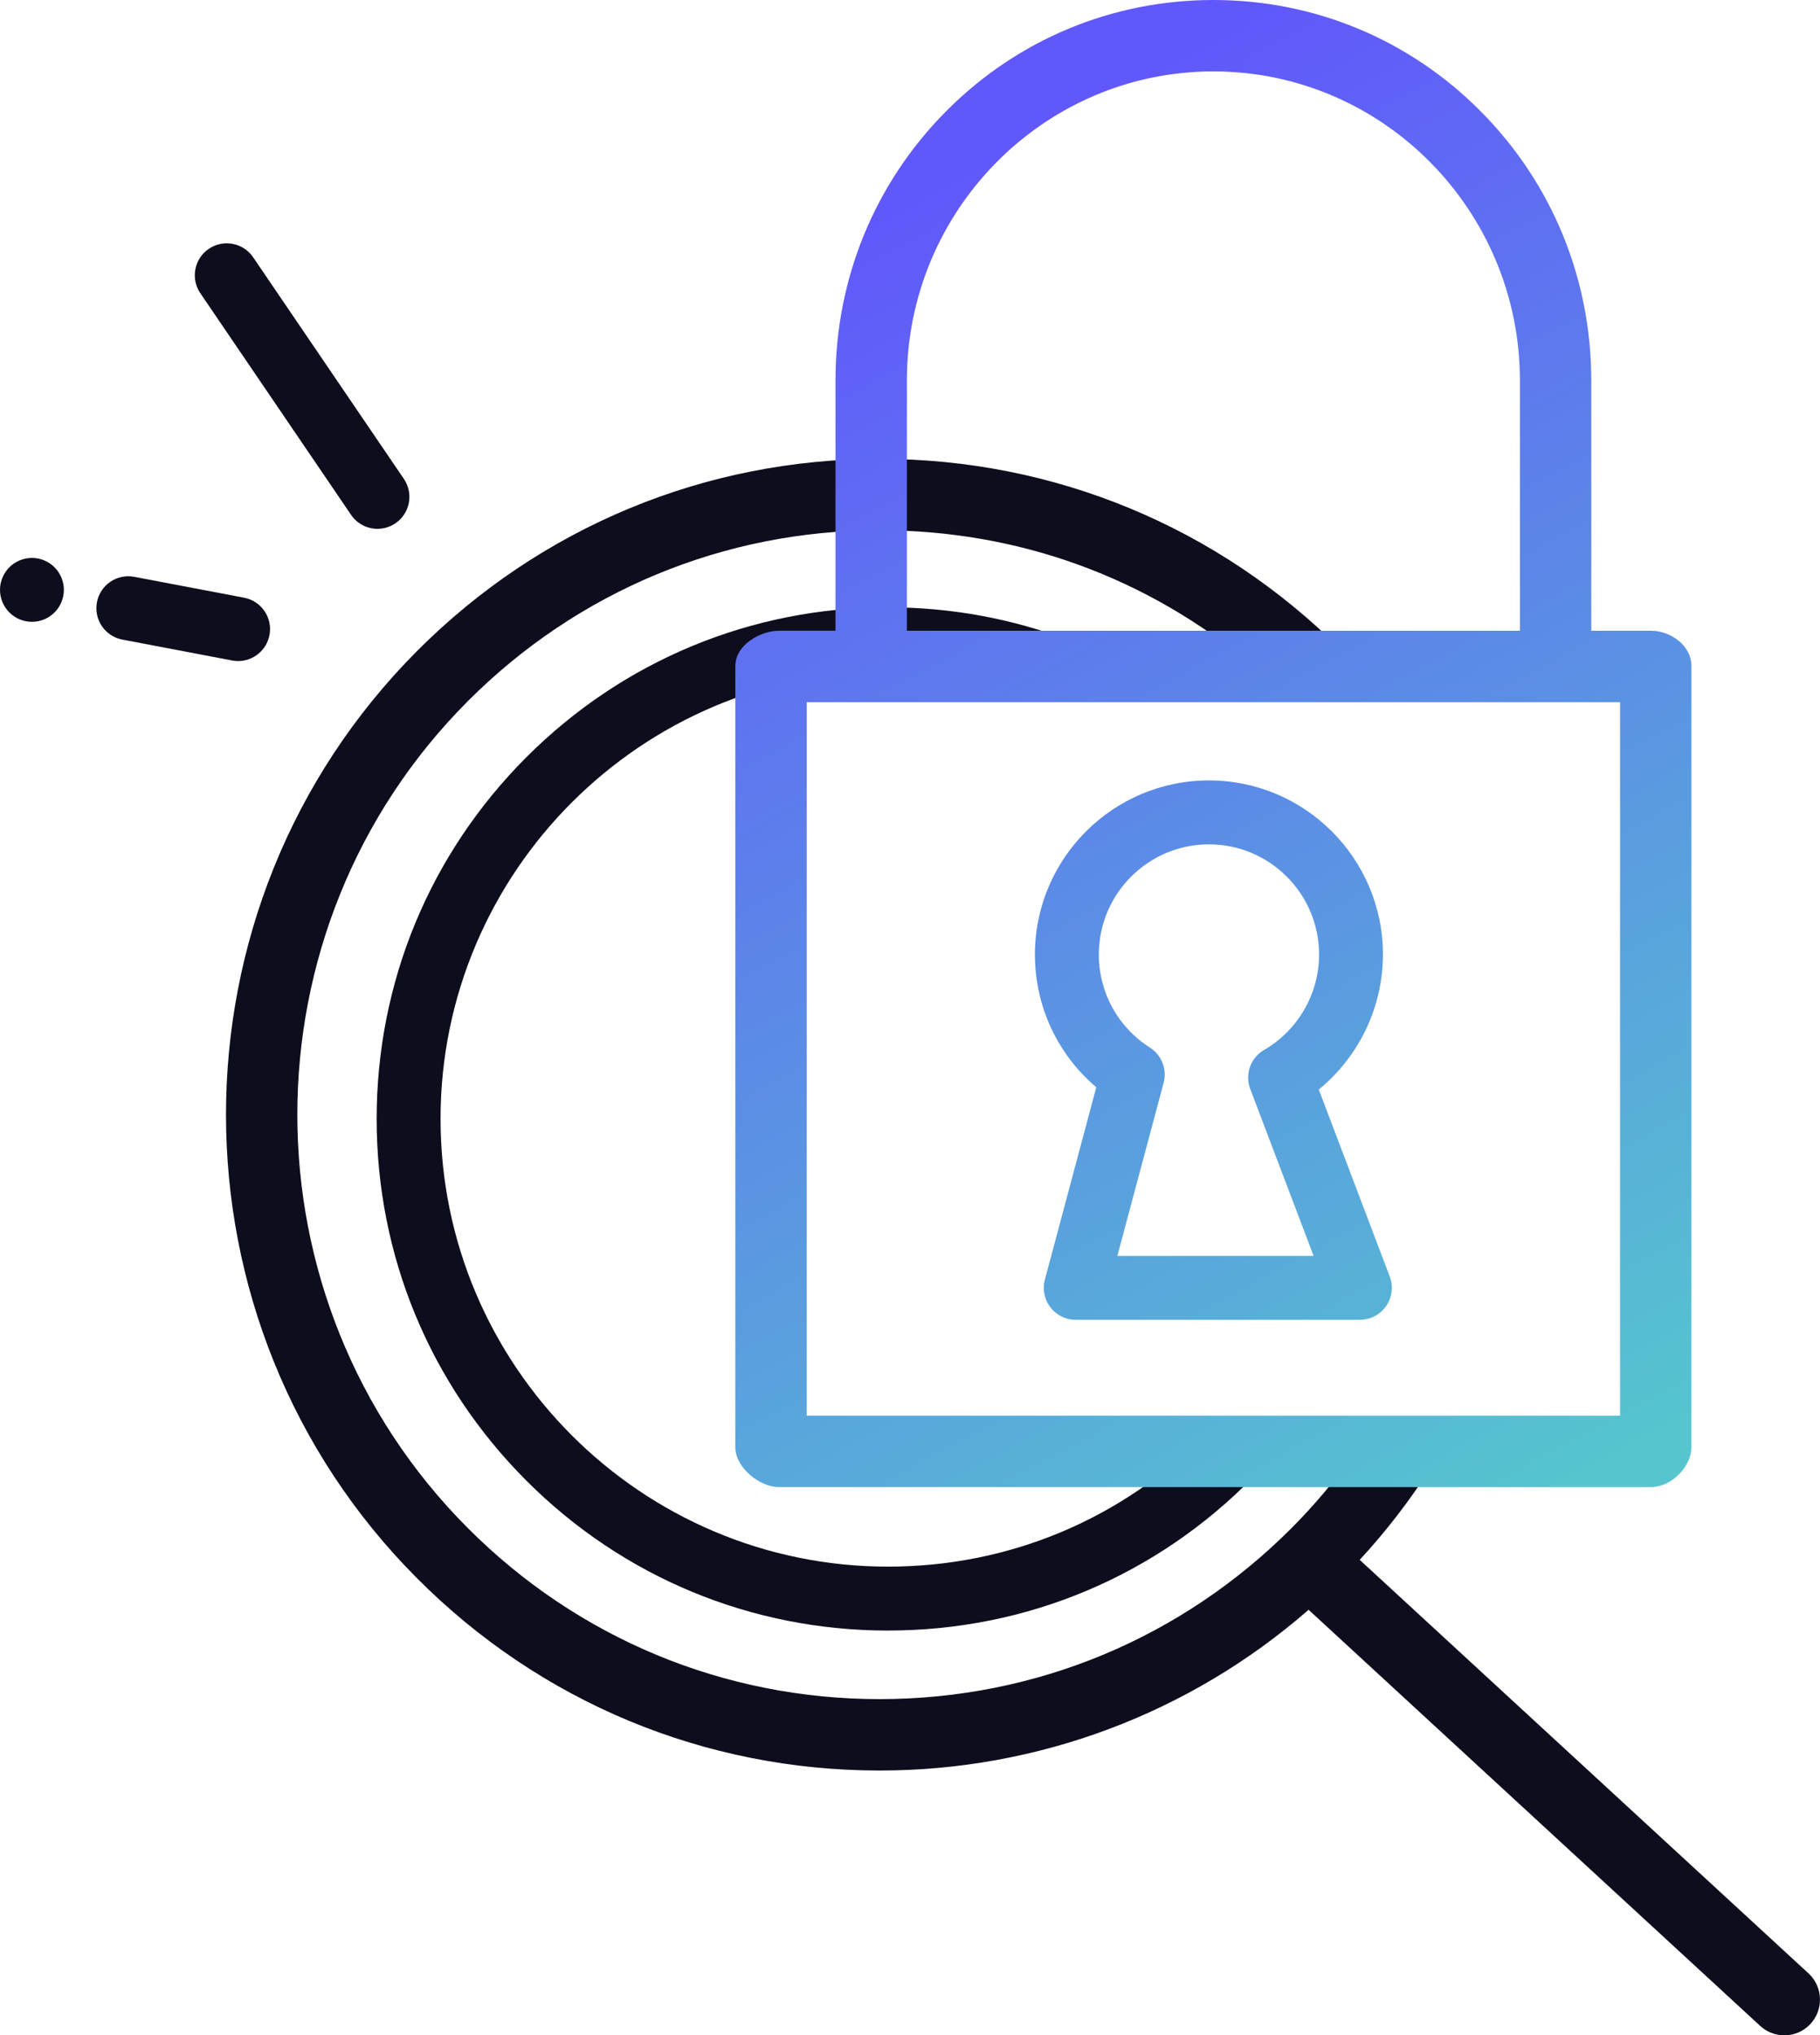 <?xml version="1.0" encoding="UTF-8"?><svg id="Layer_2" xmlns="http://www.w3.org/2000/svg" xmlns:xlink="http://www.w3.org/1999/xlink" viewBox="0 0 854.83 955.51"><defs><style>.cls-1{fill:url(#linear-gradient-2);}.cls-2{fill:#0d0d1d;}.cls-3{fill:url(#linear-gradient-3);}.cls-4{fill:url(#linear-gradient);}</style><linearGradient id="linear-gradient" x1="682.24" y1="725.94" x2="360.67" y2="130.5" gradientUnits="userSpaceOnUse"><stop offset="0" stop-color="#56c5cf"/><stop offset="1" stop-color="#6158fb"/></linearGradient><linearGradient id="linear-gradient-2" x1="710.03" y1="710.93" x2="388.46" y2="115.5" xlink:href="#linear-gradient"/><linearGradient id="linear-gradient-3" x1="710.05" y1="710.92" x2="388.48" y2="115.48" xlink:href="#linear-gradient"/></defs><g id="Layer_1-2"><path class="cls-2" d="m631.55,732.55c14.08-14.76,26.38-30.61,36.91-47.27h-28.28c-8.86,12.47-18.8,24.39-29.95,35.57-52.64,52.76-122.62,81.82-197.05,81.82s-144.41-29.06-197.04-81.82c-108.64-108.91-108.64-286.17,0-395.15,52.63-52.72,122.61-81.76,197.04-81.76,66.11,0,128.68,22.95,178.73,65.01h34.83c-57.07-57.09-132.91-88.53-213.56-88.53s-156.61,31.48-213.7,88.67c-117.77,118.14-117.77,310.31,0,428.37,57.08,57.22,132.97,88.73,213.69,88.73,75.12,0,146.03-27.32,201.52-77.21l215.21,198.22c2.29,2.2,5.23,3.3,8.17,3.3s6.15-1.2,8.46-3.59c4.51-4.67,4.39-12.11-.28-16.63l-214.71-197.74Z"/><path class="cls-2" d="m838.08,955.51c-4.35,0-8.46-1.65-11.6-4.66l-211.85-195.12c-55.81,48.7-127.17,75.47-201.46,75.47-82.06,0-159.21-32.03-217.23-90.2-119.72-120.01-119.72-315.35,0-435.43,58.02-58.13,135.17-90.14,217.24-90.14s159.09,31.96,217.1,89.99l8.53,8.53h-48.72l-1.4-1.17c-49.7-41.76-110.39-63.84-175.52-63.84-73.1,0-141.82,28.51-193.5,80.29-106.69,107.04-106.69,281.13,0,388.09,51.69,51.82,120.41,80.36,193.5,80.36s141.81-28.54,193.52-80.36c10.58-10.6,20.47-22.35,29.41-34.93l1.5-2.1h39.93l-4.85,7.67c-9.93,15.72-21.36,30.61-34.04,44.34l211.08,194.4c6.64,6.42,6.82,17.06.4,23.7-3.18,3.3-7.46,5.12-12.05,5.12Zm-223.34-213.28l218.64,201.38c1.27,1.22,2.94,1.9,4.7,1.9,1.85,0,3.58-.73,4.86-2.06,2.58-2.67,2.52-6.93-.12-9.53l-218.4-201.14,3.51-3.68c11.49-12.04,21.99-25.07,31.28-38.81h-16.47c-8.86,12.24-18.6,23.7-28.97,34.1-53.59,53.71-124.83,83.29-200.59,83.29s-147-29.58-200.58-83.29c-110.58-110.85-110.58-291.28,0-402.21,53.58-53.67,124.81-83.23,200.58-83.23,33.42,0,66.09,5.73,97.1,17.04,30.33,11.05,58.39,27.19,83.44,47.97h20.6c-54.99-50.74-125.94-78.53-201.15-78.53-79.39,0-154.03,30.97-210.16,87.2-115.83,116.19-115.83,305.19,0,421.31,56.13,56.27,130.77,87.26,210.15,87.26,73.34,0,143.72-26.96,198.18-75.93l3.38-3.04Z"/><path class="cls-4" d="m638.73,619.61h-133.47c-4.66,0-9.06-2.17-11.9-5.87-2.84-3.7-3.8-8.51-2.59-13.01l24.14-90.31c-18.22-15.43-28.82-38.01-28.82-62.31,0-45.07,36.67-81.73,81.73-81.73s81.73,36.67,81.73,81.73c0,24.7-11.3,48-30.14,63.39l33.34,87.78c1.75,4.61,1.12,9.79-1.68,13.84-2.8,4.06-7.42,6.48-12.35,6.48Zm-113.93-30h92.19l-29.77-78.39c-2.61-6.87.14-14.62,6.5-18.3,15.94-9.24,25.84-26.41,25.84-44.8,0-28.53-23.21-51.73-51.73-51.73s-51.73,23.21-51.73,51.73c0,17.79,8.97,34.12,24,43.68,5.52,3.51,8.13,10.2,6.44,16.53l-21.73,81.29Z"/><path class="cls-2" d="m417.1,765.49c-64.16,0-124.47-24.98-169.84-70.35-45.37-45.37-70.35-105.68-70.35-169.84s24.98-124.47,70.35-169.84c45.37-45.37,105.68-70.35,169.84-70.35,29.37,0,58.06,5.24,85.28,15.58l-10.65,28.04c-23.81-9.04-48.91-13.63-74.62-13.63-115.9,0-210.19,94.29-210.19,210.19s94.29,210.19,210.19,210.19c57.09,0,110.5-22.5,150.39-63.35l21.46,20.96c-45.58,46.68-106.62,72.39-171.85,72.39Z"/><path class="cls-2" d="m177.3,248.26c-4.8,0-9.51-2.3-12.41-6.56l-70.79-104.03c-4.66-6.85-2.89-16.18,3.96-20.84,6.85-4.66,16.18-2.89,20.84,3.96l70.79,104.03c4.66,6.85,2.89,16.18-3.96,20.84-2.58,1.76-5.52,2.6-8.43,2.6Z"/><path class="cls-2" d="m15,291.92c-.49,0-.99-.02-1.48-.07-.48-.05-.97-.12-1.45-.22s-.96-.22-1.43-.36c-.46-.14-.93-.31-1.38-.49-.45-.19-.9-.4-1.33-.63-.43-.23-.85-.48-1.26-.75-.41-.28-.81-.57-1.18-.88-.38-.31-.75-.64-1.1-.99-.35-.34-.68-.71-.99-1.09s-.6-.78-.87-1.19-.53-.83-.76-1.26c-.23-.43-.44-.88-.62-1.33-.19-.45-.36-.91-.5-1.38s-.26-.95-.36-1.43c-.1-.48-.17-.97-.22-1.45-.05-.49-.07-.99-.07-1.48s.02-.98.07-1.47c.05-.49.12-.98.22-1.46.1-.47.22-.95.36-1.42s.31-.93.5-1.38c.18-.45.39-.9.62-1.33.23-.43.49-.86.76-1.26.27-.41.56-.81.87-1.19s.64-.75.99-1.09c.35-.35.72-.68,1.1-.99.37-.31.77-.61,1.18-.88.41-.27.83-.52,1.26-.75.43-.23.88-.44,1.33-.63.45-.18.92-.35,1.38-.49.47-.15.95-.27,1.43-.36.48-.1.97-.17,1.45-.22.98-.1,1.97-.1,2.95,0,.49.05.98.12,1.46.22.48.09.96.21,1.42.36.47.14.93.31,1.38.49.46.19.9.4,1.33.63.43.23.86.48,1.26.75.41.27.81.57,1.19.88s.75.64,1.09.99c.35.34.68.71.99,1.09s.61.78.88,1.19c.27.4.52.83.75,1.26.23.43.44.88.63,1.33.18.45.35.91.49,1.38.15.47.27.95.36,1.42.1.48.17.97.22,1.46.05.49.08.98.08,1.47s-.03.99-.08,1.48c-.05.48-.12.97-.22,1.45-.09.48-.21.96-.36,1.43-.14.47-.31.93-.49,1.38-.19.45-.4.9-.63,1.33-.23.43-.48.85-.75,1.26s-.57.81-.88,1.19-.64.75-.99,1.09c-.34.35-.71.68-1.09.99-.38.31-.78.6-1.19.88-.4.27-.83.52-1.26.75-.43.23-.87.44-1.33.63-.45.18-.91.35-1.38.49-.46.14-.94.26-1.42.36s-.97.17-1.46.22c-.49.05-.98.07-1.47.07Z"/><path class="cls-2" d="m111.85,310.34c-.93,0-1.87-.09-2.82-.27l-51.57-9.8c-8.14-1.55-13.48-9.4-11.93-17.54,1.55-8.14,9.4-13.48,17.54-11.93l51.57,9.8c8.14,1.55,13.48,9.4,11.93,17.54-1.37,7.19-7.66,12.2-14.72,12.2Z"/><path class="cls-1" d="m775.52,301.11h-33.13v-122.48c0-95.74-76.74-173.64-172.5-173.64s-172.47,77.89-172.47,173.64v122.48h-31.67c-6.5,0-15.37,5.05-15.37,11.54v366.75c0,6.5,8.87,13.72,15.37,13.72h409.77c6.5,0,13.91-7.22,13.91-13.72v-366.75c0-6.5-7.42-11.54-13.91-11.54Zm-354.58-122.48c0-82.77,66.18-150.12,148.95-150.12s148.98,67.34,148.98,150.12v122.48h-297.93v-122.48Zm344.97,490.97h-392.01v-344.97h392.01v344.97Z"/><path class="cls-3" d="m775.52,698.13h-409.77c-8.89,0-20.37-9.08-20.37-18.72v-366.75c0-10.1,12.06-16.54,20.37-16.54h26.67v-117.48c0-47.71,18.39-92.54,51.78-126.24C477.68,18.61,522.32,0,569.9,0s92.23,18.61,125.71,52.4c33.4,33.7,51.79,78.54,51.79,126.24v117.48h28.13c8.94,0,18.91,6.79,18.91,16.54v366.75c0,9.27-9.54,18.72-18.91,18.72Zm-409.77-392.01c-4.55,0-10.37,3.67-10.37,6.54v366.75c0,3.42,6.3,8.72,10.37,8.72h409.77c3.75,0,8.91-5.05,8.91-8.72v-366.75c0-3.18-4.58-6.54-8.91-6.54h-38.13v-127.48c0-92.99-75.14-168.64-167.5-168.64s-167.47,75.65-167.47,168.64v127.48h-36.67Zm405.17,368.49h-402.01v-354.97h402.01v354.97Zm-392.01-10h382.01v-334.97h-382.01v334.97Zm344.97-358.49h-307.93v-127.48c0-41.43,15.94-80.36,44.88-109.62,29.03-29.34,67.76-45.5,109.07-45.5s80.05,16.16,109.09,45.5c28.95,29.26,44.89,68.18,44.89,109.62v127.48Zm-297.93-10h287.93v-117.48c0-80.02-64.59-145.12-143.98-145.12s-143.95,65.1-143.95,145.12v117.48Z"/></g></svg>